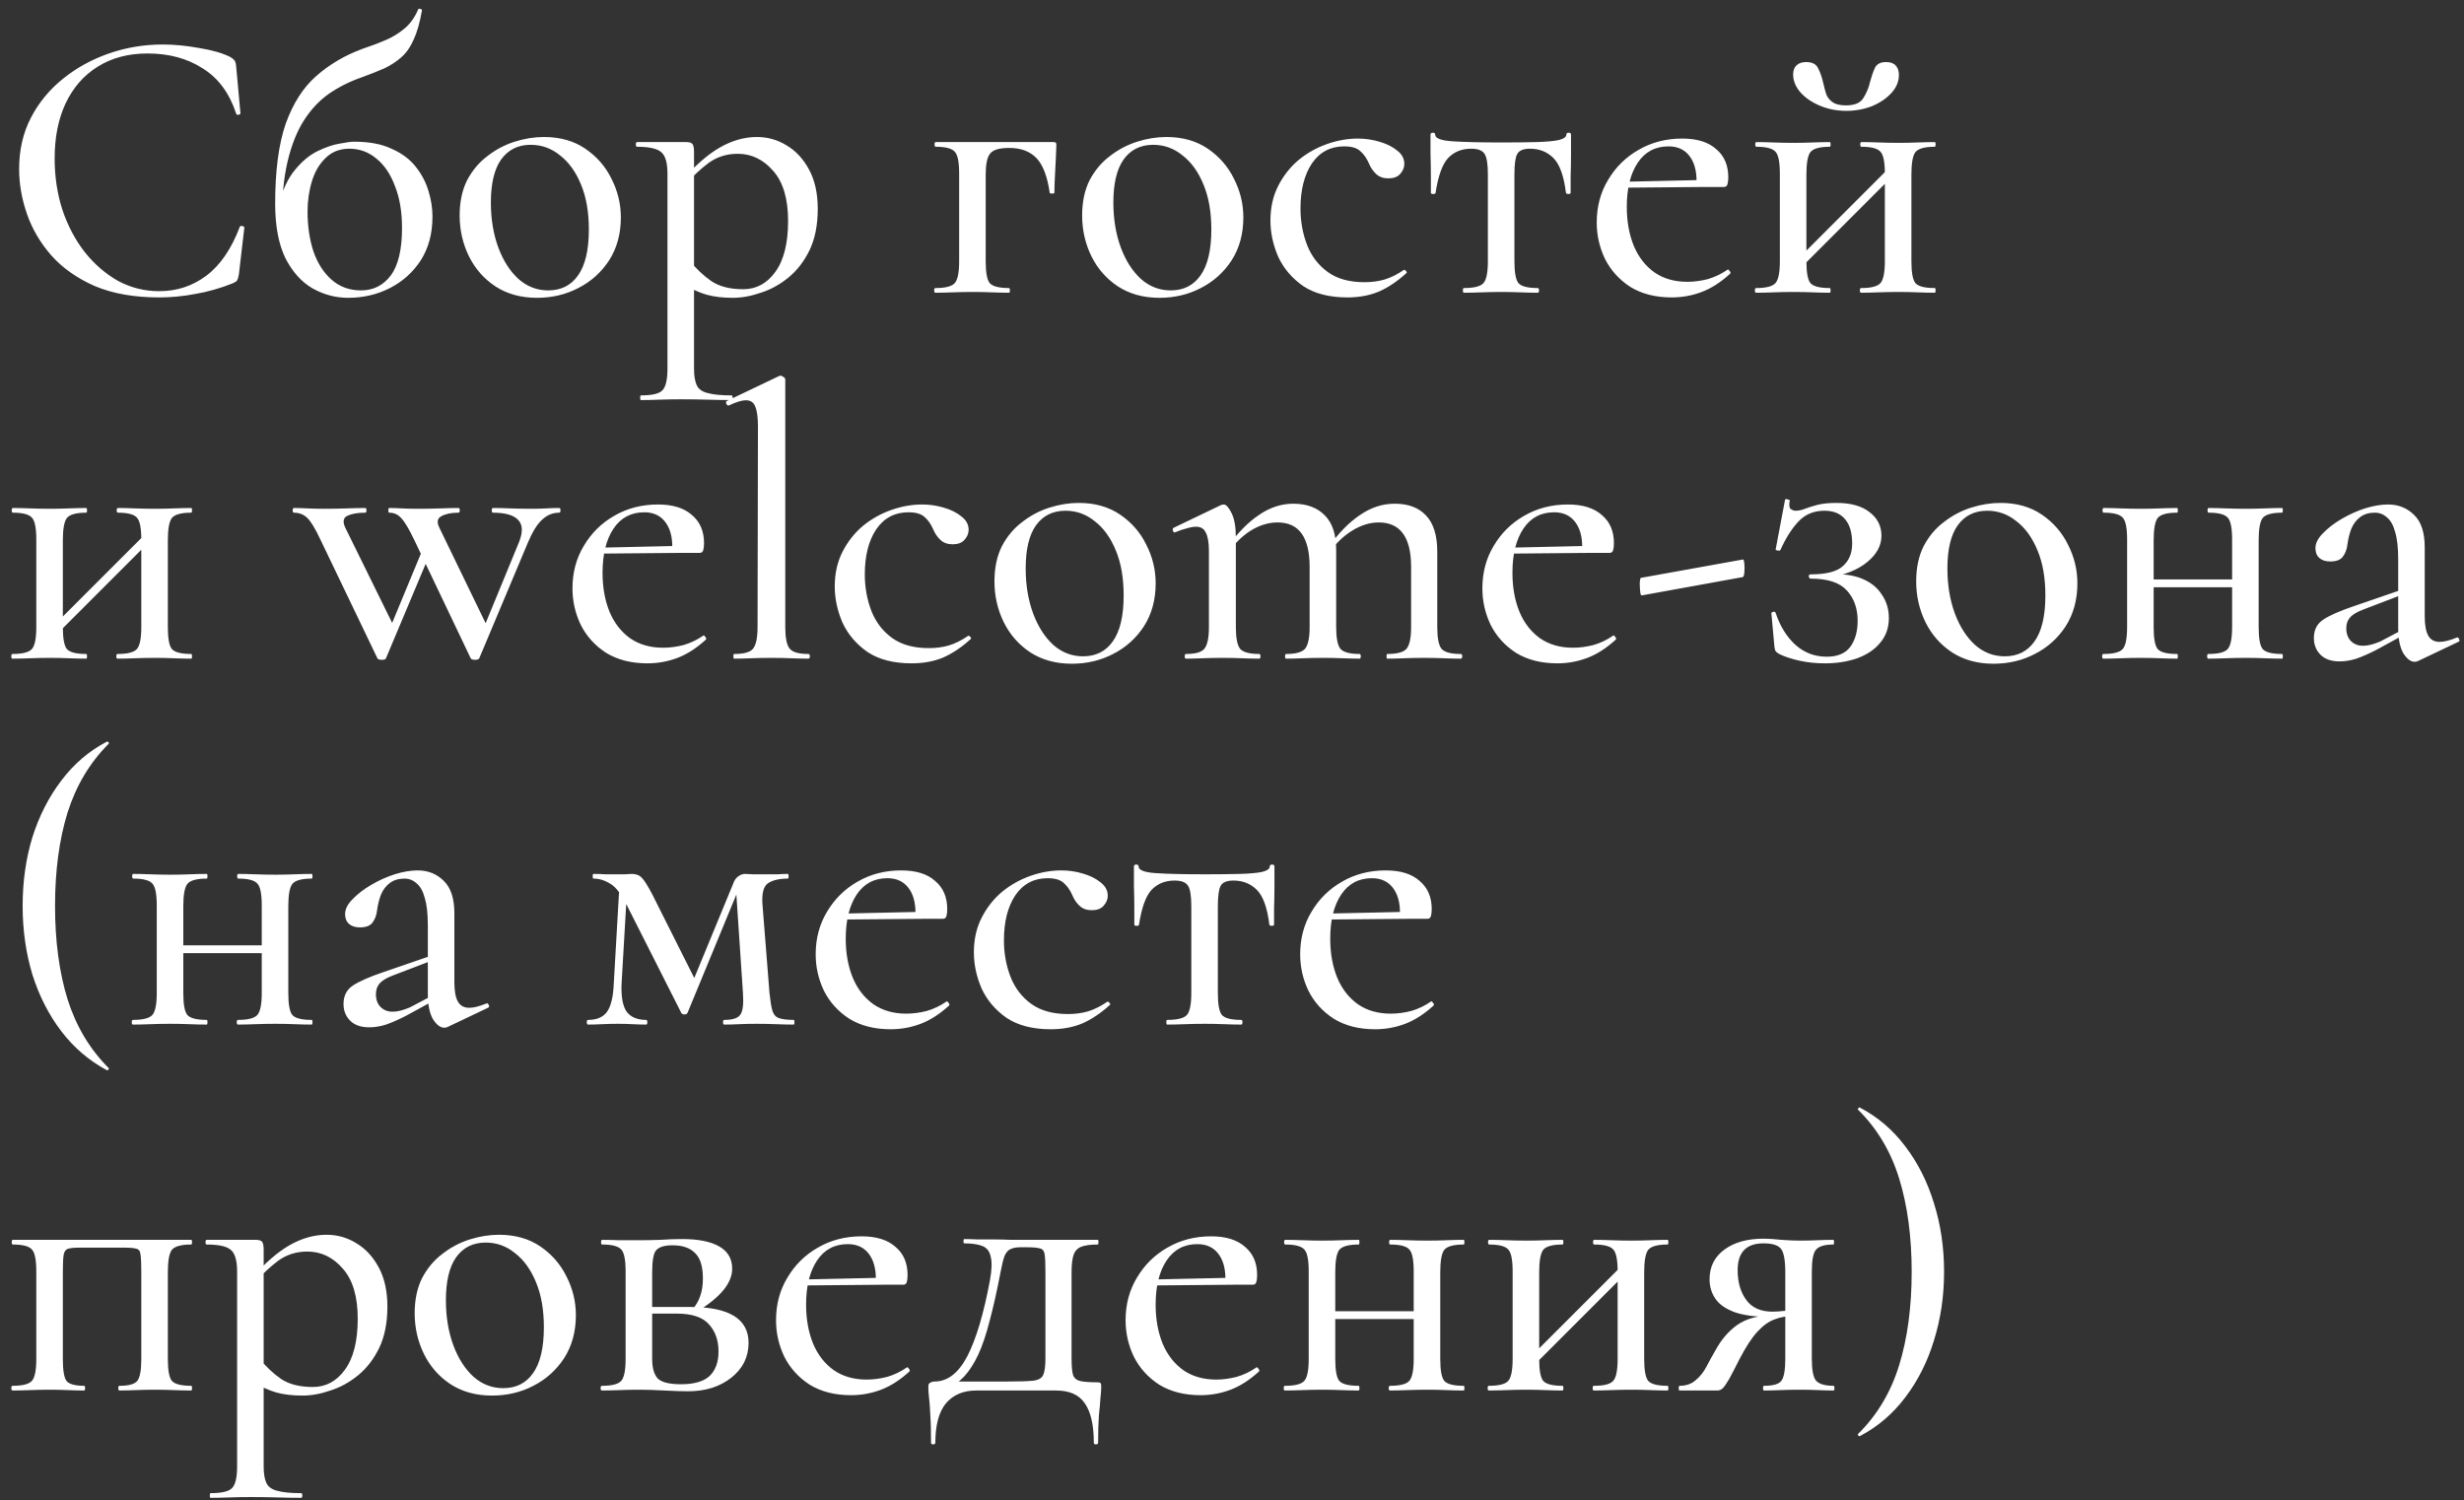 <?xml version="1.0" encoding="UTF-8"?> <svg xmlns="http://www.w3.org/2000/svg" width="202" height="123" viewBox="0 0 202 123" fill="none"><rect x="0" y="0" width="202" height="123" fill="#333333" stroke="none"/><path d="M13.344 3.648C14.283 3.648 15.275 3.744 16.32 3.936C17.387 4.107 18.24 4.352 18.88 4.672C19.051 4.779 19.168 4.875 19.232 4.96C19.296 5.045 19.339 5.205 19.36 5.44L19.712 9.28C19.712 9.344 19.659 9.387 19.552 9.408C19.445 9.429 19.381 9.397 19.36 9.312C18.805 7.627 17.888 6.389 16.608 5.6C15.349 4.789 13.845 4.384 12.096 4.384C10.517 4.384 9.152 4.747 8 5.472C6.869 6.176 5.995 7.179 5.376 8.48C4.779 9.76 4.48 11.264 4.48 12.992C4.48 14.485 4.693 15.893 5.12 17.216C5.568 18.539 6.187 19.701 6.976 20.704C7.765 21.685 8.672 22.464 9.696 23.04C10.741 23.595 11.861 23.872 13.056 23.872C14.507 23.872 15.797 23.445 16.928 22.592C18.059 21.739 18.965 20.416 19.648 18.624C19.669 18.539 19.733 18.507 19.84 18.528C19.968 18.549 20.032 18.592 20.032 18.656L19.584 22.496C19.541 22.752 19.488 22.923 19.424 23.008C19.381 23.072 19.264 23.147 19.072 23.232C18.048 23.637 17.035 23.925 16.032 24.096C15.029 24.288 14.037 24.384 13.056 24.384C11.008 24.384 9.248 24.075 7.776 23.456C6.325 22.816 5.141 21.984 4.224 20.96C3.307 19.915 2.635 18.773 2.208 17.536C1.781 16.299 1.568 15.072 1.568 13.856C1.568 12.299 1.888 10.901 2.528 9.664C3.168 8.427 4.043 7.36 5.152 6.464C6.261 5.568 7.52 4.875 8.928 4.384C10.336 3.893 11.808 3.648 13.344 3.648ZM28.542 24.416C27.518 24.416 26.548 24.16 25.63 23.648C24.713 23.115 23.966 22.283 23.39 21.152C22.836 20 22.558 18.517 22.558 16.704C22.558 13.995 22.846 11.808 23.422 10.144C24.02 8.48 24.852 7.179 25.918 6.24C27.006 5.28 28.276 4.533 29.726 4C30.366 3.787 30.964 3.563 31.518 3.328C32.094 3.093 32.617 2.784 33.086 2.4C33.577 2.016 33.972 1.483 34.27 0.8C34.292 0.715 34.356 0.693 34.462 0.736C34.569 0.757 34.612 0.8 34.59 0.864C34.42 1.845 34.196 2.635 33.918 3.232C33.662 3.829 33.332 4.309 32.926 4.672C32.521 5.035 32.052 5.344 31.518 5.6C30.985 5.835 30.366 6.08 29.662 6.336C28.681 6.677 27.785 7.125 26.974 7.68C26.185 8.235 25.502 8.96 24.926 9.856C24.35 10.752 23.902 11.872 23.582 13.216C23.262 14.56 23.102 16.213 23.102 18.176L22.846 16.768C23.166 15.552 23.614 14.603 24.19 13.92C24.766 13.216 25.385 12.704 26.046 12.384C26.708 12.064 27.305 11.861 27.838 11.776C28.393 11.669 28.788 11.616 29.022 11.616C30.26 11.616 31.284 11.808 32.094 12.192C32.926 12.555 33.588 13.045 34.078 13.664C34.569 14.283 34.921 14.955 35.134 15.68C35.348 16.384 35.454 17.077 35.454 17.76C35.454 19.147 35.134 20.341 34.494 21.344C33.854 22.325 33.012 23.083 31.966 23.616C30.921 24.149 29.78 24.416 28.542 24.416ZM29.598 23.808C30.601 23.808 31.412 23.403 32.03 22.592C32.649 21.76 32.958 20.459 32.958 18.688C32.958 17.365 32.766 16.224 32.382 15.264C32.02 14.283 31.508 13.525 30.846 12.992C30.206 12.459 29.47 12.192 28.638 12.192C27.849 12.192 27.198 12.448 26.686 12.96C26.174 13.451 25.801 14.091 25.566 14.88C25.332 15.648 25.214 16.469 25.214 17.344C25.214 18.539 25.374 19.627 25.694 20.608C26.036 21.589 26.537 22.368 27.198 22.944C27.86 23.52 28.66 23.808 29.598 23.808ZM44.019 24.416C42.717 24.416 41.587 24.107 40.627 23.488C39.688 22.869 38.962 22.048 38.45 21.024C37.938 19.979 37.682 18.859 37.682 17.664C37.682 16.555 37.885 15.595 38.291 14.784C38.717 13.973 39.272 13.312 39.955 12.8C40.637 12.267 41.384 11.872 42.194 11.616C43.005 11.36 43.805 11.232 44.594 11.232C45.917 11.232 47.048 11.552 47.986 12.192C48.925 12.832 49.64 13.653 50.13 14.656C50.642 15.659 50.898 16.715 50.898 17.824C50.898 19.168 50.578 20.341 49.938 21.344C49.298 22.325 48.456 23.083 47.41 23.616C46.386 24.149 45.256 24.416 44.019 24.416ZM44.947 23.808C45.992 23.808 46.803 23.403 47.379 22.592C47.976 21.76 48.275 20.501 48.275 18.816C48.275 17.387 48.061 16.16 47.635 15.136C47.208 14.091 46.632 13.291 45.907 12.736C45.203 12.16 44.403 11.872 43.507 11.872C42.461 11.872 41.651 12.277 41.075 13.088C40.52 13.877 40.242 15.051 40.242 16.608C40.242 17.952 40.445 19.179 40.85 20.288C41.256 21.376 41.81 22.24 42.514 22.88C43.218 23.499 44.029 23.808 44.947 23.808ZM52.544 32.8C52.501 32.8 52.48 32.736 52.48 32.608C52.48 32.48 52.501 32.416 52.544 32.416C53.461 32.416 54.048 32.277 54.304 32C54.581 31.723 54.72 31.125 54.72 30.208V14.24C54.72 13.323 54.539 12.725 54.176 12.448C53.835 12.171 53.184 12.032 52.224 12.032C52.16 12.032 52.128 11.968 52.128 11.84C52.128 11.712 52.16 11.648 52.224 11.648C52.693 11.648 53.173 11.648 53.664 11.648C54.176 11.648 54.656 11.648 55.104 11.648C55.552 11.648 55.936 11.648 56.256 11.648C56.512 11.648 56.683 11.701 56.768 11.808C56.853 11.915 56.896 12.128 56.896 12.448V30.208C56.896 30.805 56.971 31.264 57.12 31.584C57.269 31.904 57.568 32.117 58.016 32.224C58.464 32.352 59.115 32.416 59.968 32.416C60.032 32.416 60.064 32.48 60.064 32.608C60.064 32.736 60.032 32.8 59.968 32.8C59.392 32.8 58.752 32.789 58.048 32.768C57.344 32.747 56.597 32.736 55.808 32.736C55.211 32.736 54.624 32.747 54.048 32.768C53.472 32.789 52.971 32.8 52.544 32.8ZM60.064 24.416C59.253 24.416 58.539 24.331 57.92 24.16C57.323 23.989 56.629 23.669 55.84 23.2L56.544 21.376C57.077 22.037 57.664 22.592 58.304 23.04C58.965 23.488 59.84 23.712 60.928 23.712C61.995 23.712 62.869 23.243 63.552 22.304C64.256 21.344 64.608 19.947 64.608 18.112C64.608 16.299 64.203 14.933 63.392 14.016C62.581 13.077 61.611 12.608 60.48 12.608C59.584 12.608 58.795 12.853 58.112 13.344C57.451 13.835 56.811 14.432 56.192 15.136L55.872 14.848C56.96 13.589 58.005 12.672 59.008 12.096C60.011 11.52 61.024 11.232 62.048 11.232C62.944 11.232 63.765 11.467 64.512 11.936C65.259 12.384 65.867 13.045 66.336 13.92C66.805 14.795 67.04 15.861 67.04 17.12C67.04 18.443 66.816 19.573 66.368 20.512C65.92 21.429 65.344 22.176 64.64 22.752C63.936 23.328 63.179 23.744 62.368 24C61.579 24.277 60.811 24.416 60.064 24.416ZM86.344 11.648C86.472 11.648 86.547 11.669 86.568 11.712C86.59 11.733 86.6 11.808 86.6 11.936C86.579 12.576 86.547 13.28 86.504 14.048C86.462 14.795 86.44 15.381 86.44 15.808C86.44 15.851 86.376 15.872 86.248 15.872C86.142 15.872 86.078 15.851 86.056 15.808C85.864 14.464 85.502 13.515 84.968 12.96C84.435 12.405 83.688 12.128 82.728 12.128C81.918 12.128 81.395 12.288 81.16 12.608C80.926 12.907 80.808 13.472 80.808 14.304V21.408C80.808 22.325 80.915 22.923 81.128 23.2C81.363 23.477 81.896 23.616 82.728 23.616C82.771 23.616 82.792 23.68 82.792 23.808C82.792 23.936 82.771 24 82.728 24C82.302 24 81.832 23.989 81.32 23.968C80.808 23.947 80.286 23.936 79.752 23.936C79.198 23.936 78.654 23.947 78.12 23.968C77.587 23.989 77.107 24 76.68 24C76.616 24 76.584 23.936 76.584 23.808C76.584 23.68 76.616 23.616 76.68 23.616C77.512 23.616 78.046 23.477 78.28 23.2C78.515 22.923 78.632 22.325 78.632 21.408V14.24C78.632 13.301 78.515 12.704 78.28 12.448C78.046 12.171 77.523 12.032 76.712 12.032C76.648 12.032 76.616 11.968 76.616 11.84C76.616 11.712 76.648 11.648 76.712 11.648H86.344ZM95.05 24.416C93.748 24.416 92.618 24.107 91.658 23.488C90.719 22.869 89.994 22.048 89.482 21.024C88.97 19.979 88.714 18.859 88.714 17.664C88.714 16.555 88.916 15.595 89.322 14.784C89.748 13.973 90.303 13.312 90.986 12.8C91.668 12.267 92.415 11.872 93.226 11.616C94.036 11.36 94.836 11.232 95.626 11.232C96.948 11.232 98.079 11.552 99.018 12.192C99.956 12.832 100.671 13.653 101.162 14.656C101.674 15.659 101.93 16.715 101.93 17.824C101.93 19.168 101.61 20.341 100.97 21.344C100.33 22.325 99.487 23.083 98.442 23.616C97.418 24.149 96.287 24.416 95.05 24.416ZM95.978 23.808C97.023 23.808 97.834 23.403 98.41 22.592C99.007 21.76 99.306 20.501 99.306 18.816C99.306 17.387 99.092 16.16 98.666 15.136C98.239 14.091 97.663 13.291 96.938 12.736C96.234 12.16 95.434 11.872 94.538 11.872C93.492 11.872 92.682 12.277 92.106 13.088C91.551 13.877 91.274 15.051 91.274 16.608C91.274 17.952 91.476 19.179 91.882 20.288C92.287 21.376 92.842 22.24 93.546 22.88C94.25 23.499 95.06 23.808 95.978 23.808ZM110.455 24.384C108.983 24.384 107.778 24.075 106.839 23.456C105.922 22.816 105.239 22.016 104.791 21.056C104.365 20.075 104.151 19.083 104.151 18.08C104.151 17.013 104.365 16.064 104.791 15.232C105.218 14.4 105.773 13.696 106.455 13.12C107.159 12.544 107.938 12.107 108.791 11.808C109.645 11.509 110.487 11.36 111.319 11.36C111.917 11.36 112.503 11.445 113.079 11.616C113.677 11.787 114.167 12.032 114.551 12.352C114.935 12.651 115.127 13.013 115.127 13.44C115.127 13.739 115.01 14.016 114.775 14.272C114.562 14.507 114.242 14.624 113.815 14.624C113.41 14.624 113.079 14.507 112.823 14.272C112.567 14.037 112.365 13.739 112.215 13.376C112.023 12.949 111.789 12.619 111.511 12.384C111.234 12.128 110.797 12 110.199 12C109.069 12 108.183 12.469 107.543 13.408C106.925 14.347 106.615 15.573 106.615 17.088C106.615 18.155 106.797 19.157 107.159 20.096C107.522 21.013 108.087 21.749 108.855 22.304C109.623 22.859 110.626 23.136 111.863 23.136C112.461 23.136 113.015 23.061 113.527 22.912C114.061 22.741 114.573 22.485 115.063 22.144C115.127 22.101 115.191 22.123 115.255 22.208C115.341 22.293 115.351 22.357 115.287 22.4C114.562 23.061 113.815 23.563 113.047 23.904C112.279 24.224 111.415 24.384 110.455 24.384ZM119.993 24C119.95 24 119.929 23.936 119.929 23.808C119.929 23.68 119.95 23.616 119.993 23.616C120.846 23.616 121.39 23.477 121.625 23.2C121.859 22.923 121.977 22.325 121.977 21.408V14.304C121.977 13.472 121.891 12.917 121.721 12.64C121.55 12.341 121.177 12.192 120.601 12.192C119.833 12.192 119.203 12.448 118.713 12.96C118.243 13.472 117.902 14.421 117.689 15.808C117.689 15.872 117.625 15.904 117.497 15.904C117.369 15.904 117.305 15.872 117.305 15.808C117.305 15.509 117.305 15.061 117.305 14.464C117.305 13.867 117.294 13.248 117.273 12.608C117.273 11.968 117.273 11.445 117.273 11.04C117.273 10.933 117.337 10.88 117.465 10.88C117.593 10.88 117.657 10.933 117.657 11.04C117.657 11.339 118.126 11.52 119.065 11.584C120.025 11.648 121.369 11.68 123.097 11.68C124.206 11.68 125.155 11.669 125.945 11.648C126.734 11.627 127.342 11.573 127.769 11.488C128.195 11.381 128.409 11.232 128.409 11.04C128.409 10.933 128.473 10.88 128.601 10.88C128.729 10.88 128.793 10.933 128.793 11.04C128.793 11.445 128.793 11.968 128.793 12.608C128.793 13.248 128.782 13.867 128.761 14.464C128.761 15.061 128.761 15.509 128.761 15.808C128.761 15.872 128.697 15.904 128.569 15.904C128.462 15.904 128.398 15.872 128.377 15.808C128.206 14.421 127.865 13.472 127.353 12.96C126.841 12.448 126.201 12.192 125.433 12.192C124.878 12.192 124.526 12.341 124.377 12.64C124.227 12.917 124.153 13.472 124.153 14.304V21.408C124.153 22.325 124.259 22.923 124.473 23.2C124.707 23.477 125.241 23.616 126.073 23.616C126.137 23.616 126.169 23.68 126.169 23.808C126.169 23.936 126.137 24 126.073 24C125.646 24 125.177 23.989 124.665 23.968C124.153 23.947 123.63 23.936 123.097 23.936C122.542 23.936 121.998 23.947 121.465 23.968C120.931 23.989 120.441 24 119.993 24ZM137.045 24.384C135.723 24.384 134.592 24.096 133.653 23.52C132.736 22.923 132.043 22.155 131.573 21.216C131.125 20.277 130.901 19.285 130.901 18.24C130.901 16.939 131.211 15.776 131.829 14.752C132.448 13.707 133.28 12.885 134.325 12.288C135.392 11.669 136.587 11.36 137.909 11.36C139.125 11.36 140.053 11.648 140.693 12.224C141.355 12.779 141.685 13.547 141.685 14.528C141.685 14.763 141.664 14.955 141.621 15.104C141.579 15.253 141.483 15.328 141.333 15.328H139.061C139.147 14.304 138.987 13.493 138.581 12.896C138.176 12.299 137.579 12 136.789 12C135.701 12 134.859 12.448 134.261 13.344C133.664 14.24 133.365 15.445 133.365 16.96C133.365 18.155 133.557 19.221 133.941 20.16C134.325 21.077 134.891 21.803 135.637 22.336C136.384 22.848 137.28 23.104 138.325 23.104C138.88 23.104 139.445 23.029 140.021 22.88C140.597 22.709 141.131 22.453 141.621 22.112C141.664 22.069 141.717 22.101 141.781 22.208C141.867 22.293 141.888 22.368 141.845 22.432C141.077 23.136 140.299 23.637 139.509 23.936C138.72 24.235 137.899 24.384 137.045 24.384ZM132.629 15.392L132.597 14.912L139.797 14.752V15.328L132.629 15.392ZM147.002 22.592L146.522 22.112L155.226 13.408L155.706 13.888L147.002 22.592ZM145.914 21.408V14.24C145.914 13.301 145.796 12.704 145.562 12.448C145.327 12.171 144.804 12.032 143.993 12.032C143.93 12.032 143.898 11.968 143.898 11.84C143.898 11.712 143.93 11.648 143.993 11.648C144.399 11.648 144.868 11.659 145.402 11.68C145.935 11.701 146.479 11.712 147.034 11.712C147.567 11.712 148.09 11.701 148.602 11.68C149.135 11.659 149.604 11.648 150.01 11.648C150.052 11.648 150.074 11.712 150.074 11.84C150.074 11.968 150.052 12.032 150.01 12.032C149.178 12.032 148.644 12.181 148.41 12.48C148.196 12.779 148.09 13.387 148.09 14.304V21.408C148.09 22.325 148.196 22.923 148.41 23.2C148.644 23.477 149.178 23.616 150.01 23.616C150.052 23.616 150.074 23.68 150.074 23.808C150.074 23.936 150.052 24 150.01 24C149.583 24 149.114 23.989 148.602 23.968C148.09 23.947 147.567 23.936 147.034 23.936C146.479 23.936 145.935 23.947 145.402 23.968C144.868 23.989 144.388 24 143.962 24C143.898 24 143.866 23.936 143.866 23.808C143.866 23.68 143.898 23.616 143.962 23.616C144.794 23.616 145.327 23.477 145.562 23.2C145.796 22.923 145.914 22.325 145.914 21.408ZM154.522 21.408V14.24C154.522 13.301 154.404 12.704 154.17 12.448C153.935 12.171 153.412 12.032 152.602 12.032C152.538 12.032 152.506 11.968 152.506 11.84C152.506 11.712 152.538 11.648 152.602 11.648C153.007 11.648 153.476 11.659 154.01 11.68C154.543 11.701 155.087 11.712 155.642 11.712C156.175 11.712 156.698 11.701 157.21 11.68C157.743 11.659 158.212 11.648 158.618 11.648C158.66 11.648 158.682 11.712 158.682 11.84C158.682 11.968 158.66 12.032 158.618 12.032C157.786 12.032 157.252 12.181 157.018 12.48C156.804 12.779 156.698 13.387 156.698 14.304V21.408C156.698 22.325 156.804 22.923 157.018 23.2C157.252 23.477 157.786 23.616 158.618 23.616C158.66 23.616 158.682 23.68 158.682 23.808C158.682 23.936 158.66 24 158.618 24C158.191 24 157.722 23.989 157.21 23.968C156.698 23.947 156.175 23.936 155.642 23.936C155.087 23.936 154.532 23.947 153.978 23.968C153.444 23.989 152.975 24 152.57 24C152.506 24 152.474 23.936 152.474 23.808C152.474 23.68 152.506 23.616 152.57 23.616C153.402 23.616 153.935 23.477 154.17 23.2C154.404 22.923 154.522 22.325 154.522 21.408ZM151.322 8.64C152.047 8.64 152.527 8.437 152.762 8.032C153.018 7.627 153.199 7.189 153.306 6.72C153.412 6.315 153.54 5.941 153.69 5.6C153.839 5.259 154.148 5.088 154.618 5.088C154.98 5.088 155.247 5.184 155.418 5.376C155.588 5.568 155.674 5.824 155.674 6.144C155.674 6.677 155.471 7.168 155.066 7.616C154.66 8.064 154.127 8.427 153.466 8.704C152.804 8.96 152.1 9.088 151.354 9.088C150.586 9.088 149.871 8.949 149.21 8.672C148.548 8.395 148.015 8.032 147.61 7.584C147.204 7.115 147.002 6.624 147.002 6.112C147.002 5.792 147.087 5.547 147.258 5.376C147.45 5.184 147.716 5.088 148.058 5.088C148.57 5.088 148.9 5.259 149.05 5.6C149.22 5.92 149.359 6.315 149.466 6.784C149.53 7.061 149.604 7.349 149.69 7.648C149.775 7.925 149.946 8.16 150.202 8.352C150.458 8.544 150.831 8.64 151.322 8.64ZM4.064 52.592L3.584 52.112L12.288 43.408L12.768 43.888L4.064 52.592ZM2.976 51.408V44.24C2.976 43.301 2.859 42.704 2.624 42.448C2.389 42.171 1.867 42.032 1.056 42.032C0.992 42.032 0.96 41.968 0.96 41.84C0.96 41.712 0.992 41.648 1.056 41.648C1.461 41.648 1.931 41.659 2.464 41.68C2.997 41.701 3.541 41.712 4.096 41.712C4.629 41.712 5.152 41.701 5.664 41.68C6.197 41.659 6.667 41.648 7.072 41.648C7.115 41.648 7.136 41.712 7.136 41.84C7.136 41.968 7.115 42.032 7.072 42.032C6.24 42.032 5.707 42.181 5.472 42.48C5.259 42.779 5.152 43.387 5.152 44.304V51.408C5.152 52.325 5.259 52.923 5.472 53.2C5.707 53.477 6.24 53.616 7.072 53.616C7.115 53.616 7.136 53.68 7.136 53.808C7.136 53.936 7.115 54 7.072 54C6.645 54 6.176 53.989 5.664 53.968C5.152 53.947 4.629 53.936 4.096 53.936C3.541 53.936 2.997 53.947 2.464 53.968C1.931 53.989 1.451 54 1.024 54C0.96 54 0.928 53.936 0.928 53.808C0.928 53.68 0.96 53.616 1.024 53.616C1.856 53.616 2.389 53.477 2.624 53.2C2.859 52.923 2.976 52.325 2.976 51.408ZM11.584 51.408V44.24C11.584 43.301 11.467 42.704 11.232 42.448C10.997 42.171 10.475 42.032 9.664 42.032C9.6 42.032 9.568 41.968 9.568 41.84C9.568 41.712 9.6 41.648 9.664 41.648C10.069 41.648 10.539 41.659 11.072 41.68C11.605 41.701 12.149 41.712 12.704 41.712C13.237 41.712 13.76 41.701 14.272 41.68C14.805 41.659 15.275 41.648 15.68 41.648C15.723 41.648 15.744 41.712 15.744 41.84C15.744 41.968 15.723 42.032 15.68 42.032C14.848 42.032 14.315 42.181 14.08 42.48C13.867 42.779 13.76 43.387 13.76 44.304V51.408C13.76 52.325 13.867 52.923 14.08 53.2C14.315 53.477 14.848 53.616 15.68 53.616C15.723 53.616 15.744 53.68 15.744 53.808C15.744 53.936 15.723 54 15.68 54C15.253 54 14.784 53.989 14.272 53.968C13.76 53.947 13.237 53.936 12.704 53.936C12.149 53.936 11.595 53.947 11.04 53.968C10.507 53.989 10.037 54 9.632 54C9.568 54 9.536 53.936 9.536 53.808C9.536 53.68 9.568 53.616 9.632 53.616C10.464 53.616 10.997 53.477 11.232 53.2C11.467 52.923 11.584 52.325 11.584 51.408ZM38.587 53.968L33.979 44.304C33.531 43.365 33.168 42.757 32.891 42.48C32.635 42.181 32.304 42.032 31.899 42.032C31.856 42.032 31.835 41.968 31.835 41.84C31.835 41.712 31.856 41.648 31.899 41.648C32.219 41.648 32.56 41.659 32.923 41.68C33.307 41.701 33.744 41.712 34.235 41.712C34.96 41.712 35.589 41.701 36.123 41.68C36.677 41.659 37.168 41.648 37.595 41.648C37.659 41.648 37.691 41.712 37.691 41.84C37.691 41.968 37.659 42.032 37.595 42.032C36.997 42.032 36.528 42.128 36.187 42.32C35.845 42.491 35.792 42.811 36.027 43.28L40.027 51.536L38.907 53.296L42.555 44.432C42.875 43.621 42.853 43.024 42.491 42.64C42.128 42.235 41.435 42.032 40.411 42.032C40.347 42.032 40.315 41.968 40.315 41.84C40.315 41.712 40.347 41.648 40.411 41.648C40.901 41.648 41.371 41.659 41.819 41.68C42.288 41.701 42.885 41.712 43.611 41.712C44.101 41.712 44.496 41.701 44.795 41.68C45.093 41.659 45.445 41.648 45.851 41.648C45.915 41.648 45.947 41.712 45.947 41.84C45.947 41.968 45.915 42.032 45.851 42.032C45.317 42.032 44.848 42.224 44.443 42.608C44.037 42.971 43.643 43.611 43.259 44.528L39.291 53.968C39.248 54.053 39.131 54.096 38.939 54.096C38.747 54.096 38.629 54.053 38.587 53.968ZM30.939 53.968L26.299 44.304C25.851 43.344 25.477 42.725 25.179 42.448C24.88 42.171 24.517 42.032 24.091 42.032C24.027 42.032 23.995 41.968 23.995 41.84C23.995 41.712 24.027 41.648 24.091 41.648C24.411 41.648 24.773 41.659 25.179 41.68C25.584 41.701 26.043 41.712 26.555 41.712C27.28 41.712 27.909 41.701 28.443 41.68C28.976 41.659 29.477 41.648 29.947 41.648C30.011 41.648 30.043 41.712 30.043 41.84C30.043 41.968 30.011 42.032 29.947 42.032C29.328 42.032 28.837 42.117 28.475 42.288C28.133 42.459 28.08 42.789 28.315 43.28L32.379 51.536L31.227 53.296L34.715 44.88L35.355 45.136L31.643 53.968C31.621 54.053 31.504 54.096 31.291 54.096C31.099 54.096 30.981 54.053 30.939 53.968ZM53.077 54.384C51.754 54.384 50.623 54.096 49.684 53.52C48.767 52.923 48.074 52.155 47.605 51.216C47.157 50.277 46.932 49.285 46.932 48.24C46.932 46.939 47.242 45.776 47.861 44.752C48.479 43.707 49.311 42.885 50.356 42.288C51.423 41.669 52.618 41.36 53.941 41.36C55.157 41.36 56.084 41.648 56.724 42.224C57.386 42.779 57.717 43.547 57.717 44.528C57.717 44.763 57.695 44.955 57.653 45.104C57.61 45.253 57.514 45.328 57.364 45.328H55.093C55.178 44.304 55.018 43.493 54.612 42.896C54.207 42.299 53.61 42 52.821 42C51.733 42 50.89 42.448 50.292 43.344C49.695 44.24 49.397 45.445 49.397 46.96C49.397 48.155 49.589 49.221 49.972 50.16C50.356 51.077 50.922 51.803 51.669 52.336C52.415 52.848 53.311 53.104 54.356 53.104C54.911 53.104 55.477 53.029 56.053 52.88C56.629 52.709 57.162 52.453 57.653 52.112C57.695 52.069 57.748 52.101 57.812 52.208C57.898 52.293 57.919 52.368 57.877 52.432C57.108 53.136 56.33 53.637 55.541 53.936C54.751 54.235 53.93 54.384 53.077 54.384ZM48.66 45.392L48.629 44.912L55.828 44.752V45.328L48.66 45.392ZM60.185 54C60.142 54 60.121 53.936 60.121 53.808C60.121 53.68 60.142 53.616 60.185 53.616C60.974 53.616 61.486 53.477 61.721 53.2C61.977 52.901 62.105 52.304 62.105 51.408L62.137 34.96C62.137 34.213 62.062 33.669 61.913 33.328C61.785 32.987 61.529 32.816 61.145 32.816C60.825 32.816 60.366 32.955 59.769 33.232C59.683 33.275 59.609 33.232 59.545 33.104C59.502 32.976 59.513 32.901 59.577 32.88L63.865 30.832C63.907 30.811 63.95 30.8 63.993 30.8C64.057 30.8 64.131 30.832 64.217 30.896C64.323 30.96 64.377 31.035 64.377 31.12V51.408C64.377 52.283 64.494 52.869 64.729 53.168C64.963 53.467 65.475 53.616 66.265 53.616C66.35 53.616 66.393 53.68 66.393 53.808C66.393 53.936 66.35 54 66.265 54C65.881 54 65.422 53.989 64.889 53.968C64.377 53.947 63.822 53.936 63.225 53.936C62.649 53.936 62.094 53.947 61.561 53.968C61.049 53.989 60.59 54 60.185 54ZM74.737 54.384C73.264 54.384 72.059 54.075 71.121 53.456C70.203 52.816 69.52 52.016 69.073 51.056C68.646 50.075 68.433 49.083 68.433 48.08C68.433 47.013 68.646 46.064 69.073 45.232C69.499 44.4 70.054 43.696 70.737 43.12C71.441 42.544 72.219 42.107 73.073 41.808C73.926 41.509 74.769 41.36 75.6 41.36C76.198 41.36 76.784 41.445 77.361 41.616C77.958 41.787 78.448 42.032 78.832 42.352C79.216 42.651 79.409 43.013 79.409 43.44C79.409 43.739 79.291 44.016 79.056 44.272C78.843 44.507 78.523 44.624 78.097 44.624C77.691 44.624 77.361 44.507 77.105 44.272C76.849 44.037 76.646 43.739 76.496 43.376C76.305 42.949 76.07 42.619 75.793 42.384C75.515 42.128 75.078 42 74.481 42C73.35 42 72.465 42.469 71.825 43.408C71.206 44.347 70.897 45.573 70.897 47.088C70.897 48.155 71.078 49.157 71.441 50.096C71.803 51.013 72.368 51.749 73.136 52.304C73.904 52.859 74.907 53.136 76.144 53.136C76.742 53.136 77.296 53.061 77.808 52.912C78.342 52.741 78.854 52.485 79.344 52.144C79.409 52.101 79.472 52.123 79.537 52.208C79.622 52.293 79.632 52.357 79.569 52.4C78.843 53.061 78.097 53.563 77.329 53.904C76.561 54.224 75.697 54.384 74.737 54.384ZM87.862 54.416C86.561 54.416 85.43 54.107 84.47 53.488C83.532 52.869 82.806 52.048 82.294 51.024C81.782 49.979 81.526 48.859 81.526 47.664C81.526 46.555 81.729 45.595 82.134 44.784C82.561 43.973 83.116 43.312 83.798 42.8C84.481 42.267 85.228 41.872 86.038 41.616C86.849 41.36 87.649 41.232 88.438 41.232C89.761 41.232 90.892 41.552 91.83 42.192C92.769 42.832 93.484 43.653 93.974 44.656C94.486 45.659 94.742 46.715 94.742 47.824C94.742 49.168 94.422 50.341 93.782 51.344C93.142 52.325 92.3 53.083 91.254 53.616C90.23 54.149 89.1 54.416 87.862 54.416ZM88.79 53.808C89.836 53.808 90.646 53.403 91.222 52.592C91.82 51.76 92.118 50.501 92.118 48.816C92.118 47.387 91.905 46.16 91.478 45.136C91.052 44.091 90.476 43.291 89.75 42.736C89.046 42.16 88.246 41.872 87.35 41.872C86.305 41.872 85.494 42.277 84.918 43.088C84.364 43.877 84.086 45.051 84.086 46.608C84.086 47.952 84.289 49.179 84.694 50.288C85.1 51.376 85.654 52.24 86.358 52.88C87.062 53.499 87.873 53.808 88.79 53.808ZM113.732 54C113.689 54 113.668 53.936 113.668 53.808C113.668 53.68 113.689 53.616 113.732 53.616C114.521 53.616 115.044 53.477 115.3 53.2C115.556 52.901 115.684 52.304 115.684 51.408V46.48C115.684 44.048 114.798 42.832 113.028 42.832C112.302 42.832 111.577 43.056 110.852 43.504C110.126 43.952 109.508 44.549 108.996 45.296L108.868 44.912C109.721 43.717 110.596 42.821 111.492 42.224C112.388 41.605 113.337 41.296 114.34 41.296C115.449 41.296 116.302 41.616 116.9 42.256C117.518 42.896 117.828 43.888 117.828 45.232V51.408C117.828 52.304 117.945 52.901 118.18 53.2C118.436 53.477 118.958 53.616 119.748 53.616C119.833 53.616 119.876 53.68 119.876 53.808C119.876 53.936 119.833 54 119.748 54C119.364 54 118.905 53.989 118.372 53.968C117.86 53.947 117.316 53.936 116.74 53.936C116.185 53.936 115.641 53.947 115.108 53.968C114.596 53.989 114.137 54 113.732 54ZM105.444 54C105.38 54 105.348 53.936 105.348 53.808C105.348 53.68 105.38 53.616 105.444 53.616C106.212 53.616 106.724 53.477 106.98 53.2C107.236 52.901 107.364 52.304 107.364 51.408V46.48C107.364 44.048 106.489 42.832 104.74 42.832C103.993 42.832 103.257 43.056 102.532 43.504C101.828 43.952 101.22 44.549 100.708 45.296L100.58 44.912C101.433 43.717 102.308 42.821 103.204 42.224C104.1 41.605 105.038 41.296 106.02 41.296C107.129 41.296 107.993 41.616 108.612 42.256C109.23 42.875 109.54 43.813 109.54 45.072V51.408C109.54 52.304 109.657 52.901 109.892 53.2C110.148 53.477 110.67 53.616 111.46 53.616C111.524 53.616 111.556 53.68 111.556 53.808C111.556 53.936 111.524 54 111.46 54C111.054 54 110.596 53.989 110.084 53.968C109.572 53.947 109.028 53.936 108.452 53.936C107.876 53.936 107.321 53.947 106.788 53.968C106.276 53.989 105.828 54 105.444 54ZM97.22 54C97.156 54 97.124 53.936 97.124 53.808C97.124 53.68 97.156 53.616 97.22 53.616C97.988 53.616 98.489 53.477 98.724 53.2C98.98 52.901 99.108 52.304 99.108 51.408V45.168C99.108 44.485 99.022 43.984 98.852 43.664C98.702 43.344 98.436 43.184 98.052 43.184C97.838 43.184 97.593 43.227 97.316 43.312C97.038 43.376 96.718 43.483 96.356 43.632C96.27 43.675 96.206 43.643 96.164 43.536C96.121 43.408 96.132 43.323 96.196 43.28L100.132 41.392C100.217 41.371 100.281 41.36 100.324 41.36C100.516 41.36 100.729 41.595 100.964 42.064C101.198 42.533 101.316 43.205 101.316 44.08V51.408C101.316 52.304 101.433 52.901 101.668 53.2C101.924 53.477 102.446 53.616 103.236 53.616C103.3 53.616 103.332 53.68 103.332 53.808C103.332 53.936 103.3 54 103.236 54C102.83 54 102.372 53.989 101.86 53.968C101.348 53.947 100.804 53.936 100.228 53.936C99.652 53.936 99.097 53.947 98.564 53.968C98.052 53.989 97.604 54 97.22 54ZM127.67 54.384C126.348 54.384 125.217 54.096 124.278 53.52C123.361 52.923 122.668 52.155 122.198 51.216C121.75 50.277 121.526 49.285 121.526 48.24C121.526 46.939 121.836 45.776 122.454 44.752C123.073 43.707 123.905 42.885 124.95 42.288C126.017 41.669 127.212 41.36 128.534 41.36C129.75 41.36 130.678 41.648 131.318 42.224C131.98 42.779 132.31 43.547 132.31 44.528C132.31 44.763 132.289 44.955 132.246 45.104C132.204 45.253 132.108 45.328 131.958 45.328H129.686C129.772 44.304 129.612 43.493 129.206 42.896C128.801 42.299 128.204 42 127.414 42C126.326 42 125.484 42.448 124.886 43.344C124.289 44.24 123.99 45.445 123.99 46.96C123.99 48.155 124.182 49.221 124.566 50.16C124.95 51.077 125.516 51.803 126.262 52.336C127.009 52.848 127.905 53.104 128.95 53.104C129.505 53.104 130.07 53.029 130.646 52.88C131.222 52.709 131.756 52.453 132.246 52.112C132.289 52.069 132.342 52.101 132.406 52.208C132.492 52.293 132.513 52.368 132.47 52.432C131.702 53.136 130.924 53.637 130.134 53.936C129.345 54.235 128.524 54.384 127.67 54.384ZM123.254 45.392L123.222 44.912L130.422 44.752V45.328L123.254 45.392ZM134.587 48.816C134.523 48.816 134.48 48.699 134.459 48.464C134.437 48.229 134.427 47.995 134.427 47.76C134.448 47.504 134.48 47.376 134.523 47.376L142.875 45.872C142.939 45.851 142.981 45.968 143.003 46.224C143.024 46.459 143.024 46.693 143.003 46.928C142.981 47.163 142.939 47.291 142.875 47.312L134.587 48.816ZM149.762 53.84C150.637 53.84 151.277 53.573 151.682 53.04C152.088 52.485 152.29 51.771 152.29 50.896C152.29 49.872 151.992 49.04 151.394 48.4C150.818 47.76 149.837 47.44 148.45 47.44C148.365 47.44 148.312 47.387 148.29 47.28C148.269 47.152 148.322 47.088 148.45 47.088C149.709 47.088 150.584 46.864 151.074 46.416C151.586 45.968 151.842 45.349 151.842 44.56C151.842 43.685 151.65 43.024 151.266 42.576C150.882 42.107 150.317 41.872 149.57 41.872C148.696 41.872 147.981 42.171 147.426 42.768C146.872 43.365 146.381 44.144 145.954 45.104C145.933 45.147 145.858 45.157 145.73 45.136C145.602 45.115 145.549 45.083 145.57 45.04L146.338 40.976C146.36 40.912 146.434 40.901 146.562 40.944C146.69 40.965 146.744 40.997 146.722 41.04C146.658 41.381 146.68 41.605 146.786 41.712C146.914 41.819 147.053 41.872 147.202 41.872C147.458 41.872 147.714 41.819 147.97 41.712C148.248 41.605 148.589 41.499 148.994 41.392C149.4 41.285 149.922 41.232 150.562 41.232C151.736 41.232 152.642 41.488 153.282 42C153.922 42.491 154.242 43.131 154.242 43.92C154.242 44.731 153.848 45.456 153.058 46.096C152.269 46.736 151.213 47.152 149.89 47.344L149.954 47.088C151.021 47.024 151.917 47.141 152.642 47.44C153.368 47.739 153.912 48.176 154.274 48.752C154.658 49.307 154.85 49.947 154.85 50.672C154.85 51.461 154.616 52.133 154.146 52.688C153.698 53.243 153.069 53.669 152.258 53.968C151.469 54.245 150.584 54.384 149.602 54.384C148.856 54.384 148.152 54.309 147.49 54.16C146.829 54.011 146.285 53.829 145.858 53.616C145.709 53.531 145.613 53.456 145.57 53.392C145.528 53.328 145.496 53.221 145.474 53.072L145.218 50.288C145.218 50.224 145.272 50.181 145.378 50.16C145.485 50.139 145.549 50.171 145.57 50.256C145.933 51.344 146.477 52.219 147.202 52.88C147.928 53.52 148.781 53.84 149.762 53.84ZM163.425 54.416C162.123 54.416 160.993 54.107 160.033 53.488C159.094 52.869 158.369 52.048 157.857 51.024C157.345 49.979 157.089 48.859 157.089 47.664C157.089 46.555 157.291 45.595 157.697 44.784C158.123 43.973 158.678 43.312 159.361 42.8C160.043 42.267 160.79 41.872 161.601 41.616C162.411 41.36 163.211 41.232 164.001 41.232C165.323 41.232 166.454 41.552 167.393 42.192C168.331 42.832 169.046 43.653 169.537 44.656C170.049 45.659 170.305 46.715 170.305 47.824C170.305 49.168 169.985 50.341 169.345 51.344C168.705 52.325 167.862 53.083 166.817 53.616C165.793 54.149 164.662 54.416 163.425 54.416ZM164.353 53.808C165.398 53.808 166.209 53.403 166.785 52.592C167.382 51.76 167.681 50.501 167.681 48.816C167.681 47.387 167.467 46.16 167.041 45.136C166.614 44.091 166.038 43.291 165.313 42.736C164.609 42.16 163.809 41.872 162.913 41.872C161.867 41.872 161.057 42.277 160.481 43.088C159.926 43.877 159.649 45.051 159.649 46.608C159.649 47.952 159.851 49.179 160.257 50.288C160.662 51.376 161.217 52.24 161.921 52.88C162.625 53.499 163.435 53.808 164.353 53.808ZM175.406 48.144V47.504H184.014V48.144H175.406ZM174.382 51.408V44.24C174.382 43.301 174.265 42.704 174.03 42.448C173.796 42.171 173.273 42.032 172.462 42.032C172.398 42.032 172.366 41.968 172.366 41.84C172.366 41.712 172.398 41.648 172.462 41.648C172.868 41.648 173.337 41.659 173.87 41.68C174.404 41.701 174.948 41.712 175.502 41.712C176.036 41.712 176.558 41.701 177.07 41.68C177.604 41.659 178.073 41.648 178.478 41.648C178.521 41.648 178.542 41.712 178.542 41.84C178.542 41.968 178.521 42.032 178.478 42.032C177.646 42.032 177.113 42.181 176.878 42.48C176.665 42.779 176.558 43.387 176.558 44.304V51.408C176.558 52.325 176.665 52.923 176.878 53.2C177.113 53.477 177.646 53.616 178.478 53.616C178.521 53.616 178.542 53.68 178.542 53.808C178.542 53.936 178.521 54 178.478 54C178.052 54 177.582 53.989 177.07 53.968C176.558 53.947 176.036 53.936 175.502 53.936C174.948 53.936 174.404 53.947 173.87 53.968C173.337 53.989 172.857 54 172.43 54C172.366 54 172.334 53.936 172.334 53.808C172.334 53.68 172.366 53.616 172.43 53.616C173.262 53.616 173.796 53.477 174.03 53.2C174.265 52.923 174.382 52.325 174.382 51.408ZM182.99 51.408V44.24C182.99 43.301 182.873 42.704 182.638 42.448C182.404 42.171 181.881 42.032 181.07 42.032C181.006 42.032 180.974 41.968 180.974 41.84C180.974 41.712 181.006 41.648 181.07 41.648C181.476 41.648 181.945 41.659 182.478 41.68C183.012 41.701 183.556 41.712 184.11 41.712C184.644 41.712 185.166 41.701 185.678 41.68C186.212 41.659 186.681 41.648 187.086 41.648C187.129 41.648 187.15 41.712 187.15 41.84C187.15 41.968 187.129 42.032 187.086 42.032C186.254 42.032 185.721 42.181 185.486 42.48C185.273 42.779 185.166 43.387 185.166 44.304V51.408C185.166 52.325 185.273 52.923 185.486 53.2C185.721 53.477 186.254 53.616 187.086 53.616C187.129 53.616 187.15 53.68 187.15 53.808C187.15 53.936 187.129 54 187.086 54C186.66 54 186.19 53.989 185.678 53.968C185.166 53.947 184.644 53.936 184.11 53.936C183.556 53.936 183.001 53.947 182.446 53.968C181.913 53.989 181.444 54 181.038 54C180.974 54 180.942 53.936 180.942 53.808C180.942 53.68 180.974 53.616 181.038 53.616C181.87 53.616 182.404 53.477 182.638 53.2C182.873 52.923 182.99 52.325 182.99 51.408ZM198.237 54.192C198.152 54.235 198.056 54.256 197.949 54.256C197.629 54.256 197.32 54.021 197.021 53.552C196.744 53.061 196.605 52.368 196.605 51.472V45.84C196.605 44.901 196.52 44.155 196.349 43.6C196.2 43.045 195.976 42.651 195.677 42.416C195.4 42.16 195.069 42.032 194.685 42.032C194.216 42.032 193.821 42.149 193.501 42.384C193.181 42.619 192.936 42.939 192.765 43.344C192.616 43.728 192.509 44.155 192.445 44.624C192.402 45.029 192.274 45.371 192.061 45.648C191.869 45.904 191.528 46.032 191.037 46.032C190.653 46.032 190.354 45.936 190.141 45.744C189.928 45.552 189.821 45.285 189.821 44.944C189.821 44.539 190.024 44.133 190.429 43.728C190.834 43.301 191.346 42.907 191.965 42.544C192.584 42.181 193.224 41.893 193.885 41.68C194.568 41.467 195.197 41.36 195.773 41.36C196.626 41.36 197.341 41.648 197.917 42.224C198.493 42.779 198.781 43.664 198.781 44.88V50.544C198.781 51.248 198.877 51.771 199.069 52.112C199.261 52.453 199.57 52.624 199.997 52.624C200.36 52.624 200.829 52.507 201.405 52.272C201.49 52.229 201.554 52.272 201.597 52.4C201.661 52.507 201.64 52.581 201.533 52.624L198.237 54.192ZM191.805 54.224C191.122 54.224 190.6 54.043 190.237 53.68C189.874 53.317 189.693 52.859 189.693 52.304C189.693 51.643 189.949 51.141 190.461 50.8C190.973 50.459 191.794 50.096 192.925 49.712L196.925 48.336L197.021 48.72L193.757 49.968C193.245 50.16 192.882 50.373 192.669 50.608C192.456 50.843 192.349 51.141 192.349 51.504C192.349 51.952 192.477 52.304 192.733 52.56C192.989 52.816 193.32 52.944 193.725 52.944C193.938 52.944 194.162 52.912 194.397 52.848C194.632 52.784 194.877 52.699 195.133 52.592L197.565 51.312L197.597 51.76L194.845 53.264C194.226 53.584 193.672 53.829 193.181 54C192.712 54.149 192.253 54.224 191.805 54.224ZM1.856 74.272C1.856 72.267 2.123 70.389 2.656 68.64C3.211 66.891 4 65.344 5.024 64C6.048 62.635 7.296 61.568 8.768 60.8C8.811 60.779 8.853 60.8 8.896 60.864C8.939 60.907 8.939 60.949 8.896 60.992C7.36 62.528 6.24 64.405 5.536 66.624C4.853 68.843 4.512 71.392 4.512 74.272C4.512 77.152 4.853 79.701 5.536 81.92C6.24 84.139 7.36 86.016 8.896 87.552C8.939 87.573 8.939 87.616 8.896 87.68C8.853 87.744 8.811 87.765 8.768 87.744C7.296 86.955 6.048 85.888 5.024 84.544C4 83.2 3.211 81.653 2.656 79.904C2.123 78.133 1.856 76.256 1.856 74.272ZM13.875 78.144V77.504H22.483V78.144H13.875ZM12.851 81.408V74.24C12.851 73.301 12.734 72.704 12.499 72.448C12.264 72.171 11.742 72.032 10.931 72.032C10.867 72.032 10.835 71.968 10.835 71.84C10.835 71.712 10.867 71.648 10.931 71.648C11.336 71.648 11.806 71.659 12.339 71.68C12.872 71.701 13.416 71.712 13.971 71.712C14.504 71.712 15.027 71.701 15.539 71.68C16.072 71.659 16.542 71.648 16.947 71.648C16.99 71.648 17.011 71.712 17.011 71.84C17.011 71.968 16.99 72.032 16.947 72.032C16.115 72.032 15.582 72.181 15.347 72.48C15.134 72.779 15.027 73.387 15.027 74.304V81.408C15.027 82.325 15.134 82.923 15.347 83.2C15.582 83.477 16.115 83.616 16.947 83.616C16.99 83.616 17.011 83.68 17.011 83.808C17.011 83.936 16.99 84 16.947 84C16.52 84 16.051 83.989 15.539 83.968C15.027 83.947 14.504 83.936 13.971 83.936C13.416 83.936 12.872 83.947 12.339 83.968C11.806 83.989 11.326 84 10.899 84C10.835 84 10.803 83.936 10.803 83.808C10.803 83.68 10.835 83.616 10.899 83.616C11.731 83.616 12.264 83.477 12.499 83.2C12.734 82.923 12.851 82.325 12.851 81.408ZM21.459 81.408V74.24C21.459 73.301 21.342 72.704 21.107 72.448C20.872 72.171 20.35 72.032 19.539 72.032C19.475 72.032 19.443 71.968 19.443 71.84C19.443 71.712 19.475 71.648 19.539 71.648C19.944 71.648 20.414 71.659 20.947 71.68C21.48 71.701 22.024 71.712 22.579 71.712C23.112 71.712 23.635 71.701 24.147 71.68C24.68 71.659 25.15 71.648 25.555 71.648C25.598 71.648 25.619 71.712 25.619 71.84C25.619 71.968 25.598 72.032 25.555 72.032C24.723 72.032 24.19 72.181 23.955 72.48C23.742 72.779 23.635 73.387 23.635 74.304V81.408C23.635 82.325 23.742 82.923 23.955 83.2C24.19 83.477 24.723 83.616 25.555 83.616C25.598 83.616 25.619 83.68 25.619 83.808C25.619 83.936 25.598 84 25.555 84C25.128 84 24.659 83.989 24.147 83.968C23.635 83.947 23.112 83.936 22.579 83.936C22.024 83.936 21.47 83.947 20.915 83.968C20.382 83.989 19.912 84 19.507 84C19.443 84 19.411 83.936 19.411 83.808C19.411 83.68 19.443 83.616 19.507 83.616C20.339 83.616 20.872 83.477 21.107 83.2C21.342 82.923 21.459 82.325 21.459 81.408ZM36.706 84.192C36.62 84.235 36.524 84.256 36.418 84.256C36.098 84.256 35.788 84.021 35.49 83.552C35.212 83.061 35.074 82.368 35.074 81.472V75.84C35.074 74.901 34.988 74.155 34.818 73.6C34.668 73.045 34.444 72.651 34.146 72.416C33.868 72.16 33.538 72.032 33.154 72.032C32.684 72.032 32.29 72.149 31.97 72.384C31.65 72.619 31.404 72.939 31.234 73.344C31.084 73.728 30.978 74.155 30.914 74.624C30.871 75.029 30.743 75.371 30.53 75.648C30.338 75.904 29.996 76.032 29.506 76.032C29.122 76.032 28.823 75.936 28.61 75.744C28.396 75.552 28.29 75.285 28.29 74.944C28.29 74.539 28.492 74.133 28.898 73.728C29.303 73.301 29.815 72.907 30.434 72.544C31.052 72.181 31.692 71.893 32.354 71.68C33.036 71.467 33.666 71.36 34.242 71.36C35.095 71.36 35.81 71.648 36.386 72.224C36.962 72.779 37.25 73.664 37.25 74.88V80.544C37.25 81.248 37.346 81.771 37.538 82.112C37.73 82.453 38.039 82.624 38.466 82.624C38.828 82.624 39.298 82.507 39.874 82.272C39.959 82.229 40.023 82.272 40.066 82.4C40.13 82.507 40.108 82.581 40.002 82.624L36.706 84.192ZM30.274 84.224C29.591 84.224 29.068 84.043 28.706 83.68C28.343 83.317 28.162 82.859 28.162 82.304C28.162 81.643 28.418 81.141 28.93 80.8C29.442 80.459 30.263 80.096 31.394 79.712L35.394 78.336L35.49 78.72L32.226 79.968C31.714 80.16 31.351 80.373 31.138 80.608C30.924 80.843 30.818 81.141 30.818 81.504C30.818 81.952 30.946 82.304 31.202 82.56C31.458 82.816 31.788 82.944 32.194 82.944C32.407 82.944 32.631 82.912 32.866 82.848C33.1 82.784 33.346 82.699 33.602 82.592L36.034 81.312L36.066 81.76L33.314 83.264C32.695 83.584 32.14 83.829 31.65 84C31.18 84.149 30.722 84.224 30.274 84.224ZM50.315 80.672L50.795 72.352L51.435 72.448L50.955 80.672C50.913 81.717 51.051 82.475 51.371 82.944C51.713 83.392 52.246 83.616 52.971 83.616C53.035 83.616 53.067 83.68 53.067 83.808C53.067 83.936 53.035 84 52.971 84C52.63 84 52.267 83.989 51.883 83.968C51.499 83.947 51.083 83.936 50.635 83.936C50.209 83.936 49.782 83.947 49.355 83.968C48.95 83.989 48.566 84 48.203 84C48.139 84 48.107 83.936 48.107 83.808C48.107 83.68 48.139 83.616 48.203 83.616C48.929 83.616 49.451 83.392 49.771 82.944C50.091 82.475 50.273 81.717 50.315 80.672ZM65.067 83.616C65.11 83.616 65.131 83.68 65.131 83.808C65.131 83.936 65.11 84 65.067 84C64.641 84 64.161 83.989 63.627 83.968C63.094 83.947 62.561 83.936 62.027 83.936C61.494 83.936 61.014 83.947 60.587 83.968C60.161 83.989 59.755 84 59.371 84C59.307 84 59.275 83.936 59.275 83.808C59.275 83.68 59.307 83.616 59.371 83.616C60.054 83.616 60.491 83.477 60.683 83.2C60.897 82.923 60.971 82.325 60.907 81.408L60.331 72.8L60.907 72.032L56.363 83.04C56.321 83.125 56.235 83.168 56.107 83.168C55.979 83.168 55.894 83.125 55.851 83.04L51.435 74.304C50.966 73.344 50.497 72.725 50.027 72.448C49.579 72.171 49.121 72.032 48.651 72.032C48.609 72.032 48.587 71.968 48.587 71.84C48.587 71.712 48.609 71.648 48.651 71.648C49.014 71.648 49.345 71.659 49.643 71.68C49.942 71.68 50.187 71.68 50.379 71.68C50.678 71.68 50.955 71.68 51.211 71.68C51.467 71.659 51.659 71.648 51.787 71.648C52.15 71.648 52.427 71.755 52.619 71.968C52.811 72.16 53.089 72.597 53.451 73.28L57.131 80.608L56.107 82.144L60.107 72.448C60.193 72.192 60.321 72 60.491 71.872C60.683 71.723 60.875 71.648 61.067 71.648C61.195 71.648 61.419 71.659 61.739 71.68C62.059 71.68 62.39 71.68 62.731 71.68C63.158 71.68 63.499 71.68 63.755 71.68C64.011 71.659 64.289 71.648 64.587 71.648C64.63 71.648 64.651 71.712 64.651 71.84C64.651 71.968 64.63 72.032 64.587 72.032C63.883 72.032 63.339 72.16 62.955 72.416C62.593 72.672 62.443 73.248 62.507 74.144L63.083 81.408C63.147 82.027 63.222 82.496 63.307 82.816C63.393 83.136 63.563 83.349 63.819 83.456C64.097 83.563 64.513 83.616 65.067 83.616ZM73.014 84.384C71.691 84.384 70.561 84.096 69.622 83.52C68.705 82.923 68.011 82.155 67.542 81.216C67.094 80.277 66.87 79.285 66.87 78.24C66.87 76.939 67.179 75.776 67.798 74.752C68.417 73.707 69.249 72.885 70.294 72.288C71.361 71.669 72.555 71.36 73.878 71.36C75.094 71.36 76.022 71.648 76.662 72.224C77.323 72.779 77.654 73.547 77.654 74.528C77.654 74.763 77.633 74.955 77.59 75.104C77.547 75.253 77.451 75.328 77.302 75.328H75.03C75.115 74.304 74.955 73.493 74.55 72.896C74.145 72.299 73.547 72 72.758 72C71.67 72 70.827 72.448 70.23 73.344C69.633 74.24 69.334 75.445 69.334 76.96C69.334 78.155 69.526 79.221 69.91 80.16C70.294 81.077 70.859 81.803 71.606 82.336C72.353 82.848 73.249 83.104 74.294 83.104C74.849 83.104 75.414 83.029 75.99 82.88C76.566 82.709 77.099 82.453 77.59 82.112C77.633 82.069 77.686 82.101 77.75 82.208C77.835 82.293 77.857 82.368 77.814 82.432C77.046 83.136 76.267 83.637 75.478 83.936C74.689 84.235 73.867 84.384 73.014 84.384ZM68.598 75.392L68.566 74.912L75.766 74.752V75.328L68.598 75.392ZM86.143 84.384C84.671 84.384 83.465 84.075 82.527 83.456C81.609 82.816 80.927 82.016 80.479 81.056C80.052 80.075 79.839 79.083 79.839 78.08C79.839 77.013 80.052 76.064 80.479 75.232C80.905 74.4 81.46 73.696 82.143 73.12C82.847 72.544 83.625 72.107 84.479 71.808C85.332 71.509 86.175 71.36 87.007 71.36C87.604 71.36 88.191 71.445 88.767 71.616C89.364 71.787 89.855 72.032 90.239 72.352C90.623 72.651 90.815 73.013 90.815 73.44C90.815 73.739 90.697 74.016 90.463 74.272C90.249 74.507 89.929 74.624 89.503 74.624C89.097 74.624 88.767 74.507 88.511 74.272C88.255 74.037 88.052 73.739 87.903 73.376C87.711 72.949 87.476 72.619 87.199 72.384C86.921 72.128 86.484 72 85.887 72C84.756 72 83.871 72.469 83.231 73.408C82.612 74.347 82.303 75.573 82.303 77.088C82.303 78.155 82.484 79.157 82.847 80.096C83.209 81.013 83.775 81.749 84.543 82.304C85.311 82.859 86.313 83.136 87.551 83.136C88.148 83.136 88.703 83.061 89.215 82.912C89.748 82.741 90.26 82.485 90.751 82.144C90.815 82.101 90.879 82.123 90.943 82.208C91.028 82.293 91.039 82.357 90.975 82.4C90.249 83.061 89.503 83.563 88.735 83.904C87.967 84.224 87.103 84.384 86.143 84.384ZM95.68 84C95.637 84 95.616 83.936 95.616 83.808C95.616 83.68 95.637 83.616 95.68 83.616C96.533 83.616 97.077 83.477 97.312 83.2C97.547 82.923 97.664 82.325 97.664 81.408V74.304C97.664 73.472 97.579 72.917 97.408 72.64C97.237 72.341 96.864 72.192 96.288 72.192C95.52 72.192 94.891 72.448 94.4 72.96C93.931 73.472 93.589 74.421 93.376 75.808C93.376 75.872 93.312 75.904 93.184 75.904C93.056 75.904 92.992 75.872 92.992 75.808C92.992 75.509 92.992 75.061 92.992 74.464C92.992 73.867 92.981 73.248 92.96 72.608C92.96 71.968 92.96 71.445 92.96 71.04C92.96 70.933 93.024 70.88 93.152 70.88C93.28 70.88 93.344 70.933 93.344 71.04C93.344 71.339 93.813 71.52 94.752 71.584C95.712 71.648 97.056 71.68 98.784 71.68C99.893 71.68 100.843 71.669 101.632 71.648C102.421 71.627 103.029 71.573 103.456 71.488C103.883 71.381 104.096 71.232 104.096 71.04C104.096 70.933 104.16 70.88 104.288 70.88C104.416 70.88 104.48 70.933 104.48 71.04C104.48 71.445 104.48 71.968 104.48 72.608C104.48 73.248 104.469 73.867 104.448 74.464C104.448 75.061 104.448 75.509 104.448 75.808C104.448 75.872 104.384 75.904 104.256 75.904C104.149 75.904 104.085 75.872 104.064 75.808C103.893 74.421 103.552 73.472 103.04 72.96C102.528 72.448 101.888 72.192 101.12 72.192C100.565 72.192 100.213 72.341 100.064 72.64C99.915 72.917 99.84 73.472 99.84 74.304V81.408C99.84 82.325 99.947 82.923 100.16 83.2C100.395 83.477 100.928 83.616 101.76 83.616C101.824 83.616 101.856 83.68 101.856 83.808C101.856 83.936 101.824 84 101.76 84C101.333 84 100.864 83.989 100.352 83.968C99.84 83.947 99.317 83.936 98.784 83.936C98.229 83.936 97.685 83.947 97.152 83.968C96.619 83.989 96.128 84 95.68 84ZM112.733 84.384C111.41 84.384 110.279 84.096 109.341 83.52C108.423 82.923 107.73 82.155 107.261 81.216C106.813 80.277 106.589 79.285 106.589 78.24C106.589 76.939 106.898 75.776 107.517 74.752C108.135 73.707 108.967 72.885 110.013 72.288C111.079 71.669 112.274 71.36 113.597 71.36C114.813 71.36 115.741 71.648 116.381 72.224C117.042 72.779 117.373 73.547 117.373 74.528C117.373 74.763 117.351 74.955 117.309 75.104C117.266 75.253 117.17 75.328 117.021 75.328H114.749C114.834 74.304 114.674 73.493 114.269 72.896C113.863 72.299 113.266 72 112.477 72C111.389 72 110.546 72.448 109.949 73.344C109.351 74.24 109.053 75.445 109.053 76.96C109.053 78.155 109.245 79.221 109.629 80.16C110.013 81.077 110.578 81.803 111.325 82.336C112.071 82.848 112.967 83.104 114.013 83.104C114.567 83.104 115.133 83.029 115.709 82.88C116.285 82.709 116.818 82.453 117.309 82.112C117.351 82.069 117.405 82.101 117.469 82.208C117.554 82.293 117.575 82.368 117.533 82.432C116.765 83.136 115.986 83.637 115.197 83.936C114.407 84.235 113.586 84.384 112.733 84.384ZM108.317 75.392L108.285 74.912L115.485 74.752V75.328L108.317 75.392ZM15.68 113.616C15.723 113.616 15.744 113.68 15.744 113.808C15.744 113.936 15.723 114 15.68 114C15.253 114 14.784 113.989 14.272 113.968C13.76 113.947 13.237 113.936 12.704 113.936C12.171 113.936 11.648 113.947 11.136 113.968C10.624 113.989 10.176 114 9.792 114C9.728 114 9.696 113.936 9.696 113.808C9.696 113.68 9.728 113.616 9.792 113.616C10.56 113.616 11.051 113.477 11.264 113.2C11.477 112.923 11.584 112.325 11.584 111.408V104.24C11.584 103.579 11.563 103.12 11.52 102.864C11.499 102.587 11.392 102.427 11.2 102.384C11.008 102.32 10.688 102.288 10.24 102.288H6.528C6.08 102.288 5.76 102.32 5.568 102.384C5.376 102.448 5.259 102.619 5.216 102.896C5.173 103.152 5.152 103.621 5.152 104.304V111.408C5.152 112.325 5.248 112.923 5.44 113.2C5.653 113.477 6.144 113.616 6.912 113.616C6.955 113.616 6.976 113.68 6.976 113.808C6.976 113.936 6.955 114 6.912 114C6.507 114 6.059 113.989 5.568 113.968C5.077 113.947 4.587 113.936 4.096 113.936C3.541 113.936 2.997 113.947 2.464 113.968C1.931 113.989 1.451 114 1.024 114C0.96 114 0.928 113.936 0.928 113.808C0.928 113.68 0.96 113.616 1.024 113.616C1.856 113.616 2.389 113.477 2.624 113.2C2.859 112.923 2.976 112.325 2.976 111.408V104.24C2.976 103.301 2.859 102.704 2.624 102.448C2.389 102.171 1.867 102.032 1.056 102.032C0.992 102.032 0.96 101.968 0.96 101.84C0.96 101.712 0.992 101.648 1.056 101.648H15.68C15.723 101.648 15.744 101.712 15.744 101.84C15.744 101.968 15.723 102.032 15.68 102.032C14.848 102.032 14.315 102.181 14.08 102.48C13.867 102.779 13.76 103.387 13.76 104.304V111.408C13.76 112.325 13.867 112.923 14.08 113.2C14.315 113.477 14.848 113.616 15.68 113.616ZM17.263 122.8C17.22 122.8 17.199 122.736 17.199 122.608C17.199 122.48 17.22 122.416 17.263 122.416C18.18 122.416 18.767 122.277 19.023 122C19.3 121.723 19.439 121.125 19.439 120.208V104.24C19.439 103.323 19.257 102.725 18.895 102.448C18.553 102.171 17.903 102.032 16.943 102.032C16.879 102.032 16.847 101.968 16.847 101.84C16.847 101.712 16.879 101.648 16.943 101.648C17.412 101.648 17.892 101.648 18.383 101.648C18.895 101.648 19.375 101.648 19.823 101.648C20.271 101.648 20.655 101.648 20.975 101.648C21.231 101.648 21.401 101.701 21.487 101.808C21.572 101.915 21.615 102.128 21.615 102.448V120.208C21.615 120.805 21.689 121.264 21.839 121.584C21.988 121.904 22.287 122.117 22.735 122.224C23.183 122.352 23.833 122.416 24.687 122.416C24.751 122.416 24.783 122.48 24.783 122.608C24.783 122.736 24.751 122.8 24.687 122.8C24.111 122.8 23.471 122.789 22.767 122.768C22.063 122.747 21.316 122.736 20.527 122.736C19.929 122.736 19.343 122.747 18.767 122.768C18.191 122.789 17.689 122.8 17.263 122.8ZM24.783 114.416C23.972 114.416 23.257 114.331 22.639 114.16C22.041 113.989 21.348 113.669 20.559 113.2L21.263 111.376C21.796 112.037 22.383 112.592 23.023 113.04C23.684 113.488 24.559 113.712 25.647 113.712C26.713 113.712 27.588 113.243 28.271 112.304C28.975 111.344 29.327 109.947 29.327 108.112C29.327 106.299 28.921 104.933 28.111 104.016C27.3 103.077 26.329 102.608 25.199 102.608C24.303 102.608 23.513 102.853 22.831 103.344C22.169 103.835 21.529 104.432 20.911 105.136L20.591 104.848C21.679 103.589 22.724 102.672 23.727 102.096C24.729 101.52 25.743 101.232 26.767 101.232C27.663 101.232 28.484 101.467 29.231 101.936C29.977 102.384 30.585 103.045 31.055 103.92C31.524 104.795 31.759 105.861 31.759 107.12C31.759 108.443 31.535 109.573 31.087 110.512C30.639 111.429 30.063 112.176 29.359 112.752C28.655 113.328 27.897 113.744 27.087 114C26.297 114.277 25.529 114.416 24.783 114.416ZM40.331 114.416C39.03 114.416 37.899 114.107 36.939 113.488C36 112.869 35.275 112.048 34.763 111.024C34.251 109.979 33.995 108.859 33.995 107.664C33.995 106.555 34.198 105.595 34.603 104.784C35.03 103.973 35.584 103.312 36.267 102.8C36.95 102.267 37.696 101.872 38.507 101.616C39.318 101.36 40.118 101.232 40.907 101.232C42.23 101.232 43.36 101.552 44.299 102.192C45.238 102.832 45.952 103.653 46.443 104.656C46.955 105.659 47.211 106.715 47.211 107.824C47.211 109.168 46.891 110.341 46.251 111.344C45.611 112.325 44.768 113.083 43.723 113.616C42.699 114.149 41.568 114.416 40.331 114.416ZM41.259 113.808C42.304 113.808 43.115 113.403 43.691 112.592C44.288 111.76 44.587 110.501 44.587 108.816C44.587 107.387 44.374 106.16 43.947 105.136C43.52 104.091 42.944 103.291 42.219 102.736C41.515 102.16 40.715 101.872 39.819 101.872C38.774 101.872 37.963 102.277 37.387 103.088C36.832 103.877 36.555 105.051 36.555 106.608C36.555 107.952 36.758 109.179 37.163 110.288C37.568 111.376 38.123 112.24 38.827 112.88C39.531 113.499 40.342 113.808 41.259 113.808ZM52.408 101.68C52.963 101.68 53.539 101.669 54.136 101.648C54.755 101.605 55.352 101.584 55.928 101.584C57.251 101.584 58.264 101.787 58.968 102.192C59.672 102.597 60.025 103.205 60.025 104.016C60.025 105.168 59.096 106.32 57.24 107.472L56.825 107.28C57.081 106.981 57.273 106.64 57.401 106.256C57.55 105.851 57.624 105.371 57.624 104.816C57.624 103.835 57.411 103.141 56.984 102.736C56.579 102.309 55.961 102.096 55.129 102.096C54.467 102.096 54.019 102.235 53.785 102.512C53.571 102.768 53.465 103.365 53.465 104.304V111.408C53.465 112.133 53.614 112.667 53.913 113.008C54.233 113.328 54.873 113.488 55.833 113.488C56.899 113.488 57.678 113.264 58.169 112.816C58.659 112.347 58.904 111.675 58.904 110.8C58.904 109.883 58.638 109.136 58.105 108.56C57.593 107.984 56.718 107.696 55.48 107.696H52.536L52.505 107.152H56.6C59.779 107.152 61.368 108.133 61.368 110.096C61.368 111.248 60.899 112.197 59.961 112.944C59.022 113.691 57.838 114.064 56.408 114.064C55.897 114.064 55.246 114.043 54.456 114C53.688 113.957 53.006 113.936 52.408 113.936C51.854 113.936 51.31 113.947 50.776 113.968C50.243 113.989 49.763 114 49.337 114C49.273 114 49.24 113.936 49.24 113.808C49.24 113.68 49.273 113.616 49.337 113.616C50.169 113.616 50.702 113.477 50.937 113.2C51.171 112.923 51.288 112.325 51.288 111.408V104.24C51.288 103.301 51.171 102.704 50.937 102.448C50.702 102.171 50.179 102.032 49.368 102.032C49.304 102.032 49.273 101.968 49.273 101.84C49.273 101.712 49.304 101.648 49.368 101.648C49.774 101.648 50.243 101.659 50.776 101.68C51.31 101.68 51.854 101.68 52.408 101.68ZM69.764 114.384C68.441 114.384 67.311 114.096 66.372 113.52C65.455 112.923 64.761 112.155 64.292 111.216C63.844 110.277 63.62 109.285 63.62 108.24C63.62 106.939 63.929 105.776 64.548 104.752C65.167 103.707 65.999 102.885 67.044 102.288C68.111 101.669 69.305 101.36 70.628 101.36C71.844 101.36 72.772 101.648 73.412 102.224C74.073 102.779 74.404 103.547 74.404 104.528C74.404 104.763 74.383 104.955 74.34 105.104C74.297 105.253 74.201 105.328 74.052 105.328H71.78C71.865 104.304 71.705 103.493 71.3 102.896C70.895 102.299 70.297 102 69.508 102C68.42 102 67.577 102.448 66.98 103.344C66.383 104.24 66.084 105.445 66.084 106.96C66.084 108.155 66.276 109.221 66.66 110.16C67.044 111.077 67.609 111.803 68.356 112.336C69.103 112.848 69.999 113.104 71.044 113.104C71.599 113.104 72.164 113.029 72.74 112.88C73.316 112.709 73.849 112.453 74.34 112.112C74.383 112.069 74.436 112.101 74.5 112.208C74.585 112.293 74.607 112.368 74.564 112.432C73.796 113.136 73.017 113.637 72.228 113.936C71.439 114.235 70.617 114.384 69.764 114.384ZM65.348 105.392L65.316 104.912L72.516 104.752V105.328L65.348 105.392ZM76.328 118.288C76.328 117.307 76.307 116.539 76.264 115.984C76.243 115.429 76.211 114.981 76.168 114.64C76.126 114.299 76.104 113.979 76.104 113.68C76.104 113.509 76.158 113.403 76.264 113.36C76.371 113.296 76.488 113.264 76.616 113.264C77.683 113.264 78.579 112.571 79.304 111.184C80.03 109.776 80.648 107.696 81.16 104.944C81.31 104.112 81.331 103.483 81.224 103.056C81.139 102.608 80.915 102.309 80.552 102.16C80.19 102.011 79.688 101.936 79.048 101.936C79.006 101.936 78.984 101.883 78.984 101.776C78.984 101.648 79.006 101.584 79.048 101.584C79.347 101.584 79.72 101.595 80.168 101.616C80.616 101.616 81.075 101.616 81.544 101.616C82.014 101.616 82.44 101.627 82.824 101.648C83.23 101.648 83.507 101.648 83.656 101.648H89.992C90.035 101.648 90.056 101.712 90.056 101.84C90.056 101.968 90.035 102.032 89.992 102.032C89.395 102.032 88.936 102.096 88.616 102.224C88.318 102.352 88.115 102.576 88.008 102.896C87.902 103.216 87.848 103.685 87.848 104.304V111.408C87.848 112.027 87.891 112.475 87.976 112.752C88.083 113.008 88.286 113.168 88.584 113.232C88.904 113.296 89.363 113.328 89.96 113.328C90.11 113.328 90.195 113.349 90.216 113.392C90.259 113.413 90.28 113.509 90.28 113.68C90.28 113.936 90.259 114.245 90.216 114.608C90.195 114.992 90.152 115.472 90.088 116.048C90.046 116.624 90.024 117.371 90.024 118.288C90.024 118.373 89.96 118.416 89.832 118.416C89.726 118.416 89.672 118.373 89.672 118.288C89.672 116.837 89.427 115.76 88.936 115.056C88.467 114.352 87.678 114 86.568 114H80.04C78.974 114 78.142 114.352 77.544 115.056C76.968 115.76 76.68 116.837 76.68 118.288C76.68 118.373 76.616 118.416 76.488 118.416C76.382 118.416 76.328 118.373 76.328 118.288ZM77.544 113.936L77.832 113.264H82.568C83.528 113.264 84.222 113.243 84.648 113.2C85.096 113.157 85.384 113.008 85.512 112.752C85.64 112.475 85.704 112.027 85.704 111.408V104.24C85.704 103.557 85.683 103.088 85.64 102.832C85.598 102.555 85.47 102.395 85.256 102.352C85.043 102.288 84.68 102.256 84.168 102.256H83.656C83.315 102.256 83.038 102.309 82.824 102.416C82.632 102.501 82.472 102.693 82.344 102.992C82.238 103.291 82.131 103.728 82.024 104.304C81.726 105.861 81.427 107.195 81.128 108.304C80.851 109.392 80.542 110.309 80.2 111.056C79.859 111.781 79.475 112.379 79.048 112.848C78.622 113.296 78.12 113.659 77.544 113.936ZM98.42 114.384C97.098 114.384 95.967 114.096 95.028 113.52C94.111 112.923 93.418 112.155 92.948 111.216C92.5 110.277 92.276 109.285 92.276 108.24C92.276 106.939 92.586 105.776 93.204 104.752C93.823 103.707 94.655 102.885 95.7 102.288C96.767 101.669 97.962 101.36 99.284 101.36C100.5 101.36 101.428 101.648 102.068 102.224C102.73 102.779 103.06 103.547 103.06 104.528C103.06 104.763 103.039 104.955 102.996 105.104C102.954 105.253 102.858 105.328 102.708 105.328H100.436C100.522 104.304 100.362 103.493 99.956 102.896C99.551 102.299 98.954 102 98.164 102C97.076 102 96.234 102.448 95.636 103.344C95.039 104.24 94.74 105.445 94.74 106.96C94.74 108.155 94.932 109.221 95.316 110.16C95.7 111.077 96.266 111.803 97.012 112.336C97.759 112.848 98.655 113.104 99.7 113.104C100.255 113.104 100.82 113.029 101.396 112.88C101.972 112.709 102.506 112.453 102.996 112.112C103.039 112.069 103.092 112.101 103.156 112.208C103.242 112.293 103.263 112.368 103.22 112.432C102.452 113.136 101.674 113.637 100.884 113.936C100.095 114.235 99.274 114.384 98.42 114.384ZM94.004 105.392L93.972 104.912L101.172 104.752V105.328L94.004 105.392ZM108.312 108.144V107.504H116.921V108.144H108.312ZM107.289 111.408V104.24C107.289 103.301 107.171 102.704 106.937 102.448C106.702 102.171 106.179 102.032 105.368 102.032C105.305 102.032 105.273 101.968 105.273 101.84C105.273 101.712 105.305 101.648 105.368 101.648C105.774 101.648 106.243 101.659 106.777 101.68C107.31 101.701 107.854 101.712 108.409 101.712C108.942 101.712 109.465 101.701 109.977 101.68C110.51 101.659 110.979 101.648 111.385 101.648C111.427 101.648 111.449 101.712 111.449 101.84C111.449 101.968 111.427 102.032 111.385 102.032C110.553 102.032 110.019 102.181 109.785 102.48C109.571 102.779 109.465 103.387 109.465 104.304V111.408C109.465 112.325 109.571 112.923 109.785 113.2C110.019 113.477 110.553 113.616 111.385 113.616C111.427 113.616 111.449 113.68 111.449 113.808C111.449 113.936 111.427 114 111.385 114C110.958 114 110.489 113.989 109.977 113.968C109.465 113.947 108.942 113.936 108.409 113.936C107.854 113.936 107.31 113.947 106.777 113.968C106.243 113.989 105.763 114 105.337 114C105.273 114 105.241 113.936 105.241 113.808C105.241 113.68 105.273 113.616 105.337 113.616C106.169 113.616 106.702 113.477 106.937 113.2C107.171 112.923 107.289 112.325 107.289 111.408ZM115.897 111.408V104.24C115.897 103.301 115.779 102.704 115.545 102.448C115.31 102.171 114.787 102.032 113.977 102.032C113.913 102.032 113.881 101.968 113.881 101.84C113.881 101.712 113.913 101.648 113.977 101.648C114.382 101.648 114.851 101.659 115.385 101.68C115.918 101.701 116.462 101.712 117.017 101.712C117.55 101.712 118.073 101.701 118.585 101.68C119.118 101.659 119.587 101.648 119.993 101.648C120.035 101.648 120.057 101.712 120.057 101.84C120.057 101.968 120.035 102.032 119.993 102.032C119.161 102.032 118.627 102.181 118.393 102.48C118.179 102.779 118.073 103.387 118.073 104.304V111.408C118.073 112.325 118.179 112.923 118.393 113.2C118.627 113.477 119.161 113.616 119.993 113.616C120.035 113.616 120.057 113.68 120.057 113.808C120.057 113.936 120.035 114 119.993 114C119.566 114 119.097 113.989 118.585 113.968C118.073 113.947 117.55 113.936 117.017 113.936C116.462 113.936 115.907 113.947 115.353 113.968C114.819 113.989 114.35 114 113.945 114C113.881 114 113.849 113.936 113.849 113.808C113.849 113.68 113.881 113.616 113.945 113.616C114.777 113.616 115.31 113.477 115.545 113.2C115.779 112.923 115.897 112.325 115.897 111.408ZM125.095 112.592L124.615 112.112L133.319 103.408L133.799 103.888L125.095 112.592ZM124.007 111.408V104.24C124.007 103.301 123.89 102.704 123.655 102.448C123.421 102.171 122.898 102.032 122.087 102.032C122.023 102.032 121.991 101.968 121.991 101.84C121.991 101.712 122.023 101.648 122.087 101.648C122.493 101.648 122.962 101.659 123.495 101.68C124.029 101.701 124.573 101.712 125.127 101.712C125.661 101.712 126.183 101.701 126.695 101.68C127.229 101.659 127.698 101.648 128.103 101.648C128.146 101.648 128.167 101.712 128.167 101.84C128.167 101.968 128.146 102.032 128.103 102.032C127.271 102.032 126.738 102.181 126.503 102.48C126.29 102.779 126.183 103.387 126.183 104.304V111.408C126.183 112.325 126.29 112.923 126.503 113.2C126.738 113.477 127.271 113.616 128.103 113.616C128.146 113.616 128.167 113.68 128.167 113.808C128.167 113.936 128.146 114 128.103 114C127.677 114 127.207 113.989 126.695 113.968C126.183 113.947 125.661 113.936 125.127 113.936C124.573 113.936 124.029 113.947 123.495 113.968C122.962 113.989 122.482 114 122.055 114C121.991 114 121.959 113.936 121.959 113.808C121.959 113.68 121.991 113.616 122.055 113.616C122.887 113.616 123.421 113.477 123.655 113.2C123.89 112.923 124.007 112.325 124.007 111.408ZM132.615 111.408V104.24C132.615 103.301 132.498 102.704 132.263 102.448C132.029 102.171 131.506 102.032 130.695 102.032C130.631 102.032 130.599 101.968 130.599 101.84C130.599 101.712 130.631 101.648 130.695 101.648C131.101 101.648 131.57 101.659 132.103 101.68C132.637 101.701 133.181 101.712 133.735 101.712C134.269 101.712 134.791 101.701 135.303 101.68C135.837 101.659 136.306 101.648 136.711 101.648C136.754 101.648 136.775 101.712 136.775 101.84C136.775 101.968 136.754 102.032 136.711 102.032C135.879 102.032 135.346 102.181 135.111 102.48C134.898 102.779 134.791 103.387 134.791 104.304V111.408C134.791 112.325 134.898 112.923 135.111 113.2C135.346 113.477 135.879 113.616 136.711 113.616C136.754 113.616 136.775 113.68 136.775 113.808C136.775 113.936 136.754 114 136.711 114C136.285 114 135.815 113.989 135.303 113.968C134.791 113.947 134.269 113.936 133.735 113.936C133.181 113.936 132.626 113.947 132.071 113.968C131.538 113.989 131.069 114 130.663 114C130.599 114 130.567 113.936 130.567 113.808C130.567 113.68 130.599 113.616 130.663 113.616C131.495 113.616 132.029 113.477 132.263 113.2C132.498 112.923 132.615 112.325 132.615 111.408ZM150.326 113.616C150.369 113.616 150.39 113.68 150.39 113.808C150.39 113.936 150.369 114 150.326 114C149.963 114 149.537 113.989 149.046 113.968C148.577 113.947 148.075 113.936 147.542 113.936C146.966 113.936 146.433 113.947 145.942 113.968C145.473 113.989 145.025 114 144.598 114C144.555 114 144.534 113.936 144.534 113.808C144.534 113.68 144.555 113.616 144.598 113.616C145.366 113.616 145.846 113.477 146.038 113.2C146.251 112.923 146.358 112.325 146.358 111.408V107.824L147.062 107.888C146.486 107.888 145.953 107.984 145.462 108.176C144.993 108.347 144.523 108.688 144.054 109.2C143.606 109.691 143.126 110.427 142.614 111.408C142.251 112.133 141.963 112.688 141.75 113.072C141.537 113.435 141.366 113.68 141.238 113.808C141.11 113.936 140.961 114 140.79 114H137.686C137.643 114 137.622 113.936 137.622 113.808C137.622 113.68 137.643 113.616 137.686 113.616C138.219 113.616 138.657 113.467 138.998 113.168C139.361 112.869 139.659 112.496 139.894 112.048C140.129 111.6 140.363 111.173 140.598 110.768C141.089 109.851 141.697 109.136 142.422 108.624C143.169 108.112 144.086 107.856 145.174 107.856L145.398 107.984C144.075 107.984 143.03 107.856 142.262 107.6C141.494 107.323 140.95 106.949 140.63 106.48C140.31 106.011 140.15 105.477 140.15 104.88C140.15 103.856 140.555 103.045 141.366 102.448C142.177 101.851 143.254 101.552 144.598 101.552C144.961 101.552 145.441 101.584 146.038 101.648C146.635 101.691 147.137 101.712 147.542 101.712C148.075 101.712 148.566 101.701 149.014 101.68C149.483 101.659 149.91 101.648 150.294 101.648C150.337 101.648 150.358 101.712 150.358 101.84C150.358 101.968 150.337 102.032 150.294 102.032C149.59 102.032 149.121 102.171 148.886 102.448C148.651 102.704 148.534 103.301 148.534 104.24V111.408C148.534 112.325 148.651 112.923 148.886 113.2C149.142 113.477 149.622 113.616 150.326 113.616ZM142.454 104.144C142.454 105.125 142.689 105.936 143.158 106.576C143.627 107.216 144.342 107.536 145.302 107.536C145.601 107.536 145.931 107.515 146.294 107.472C146.657 107.429 146.945 107.387 147.158 107.344L146.358 107.632V104.304C146.358 103.323 146.241 102.683 146.006 102.384C145.771 102.085 145.291 101.936 144.566 101.936C143.158 101.936 142.454 102.672 142.454 104.144ZM159.376 104.272C159.376 106.256 159.098 108.133 158.544 109.904C158.01 111.653 157.232 113.2 156.208 114.544C155.184 115.909 153.936 116.976 152.464 117.744C152.442 117.765 152.4 117.744 152.336 117.68C152.293 117.637 152.293 117.595 152.336 117.552C153.893 116.016 155.013 114.139 155.696 111.92C156.378 109.701 156.72 107.152 156.72 104.272C156.72 101.392 156.378 98.843 155.696 96.624C155.013 94.405 153.893 92.528 152.336 90.992C152.293 90.949 152.293 90.907 152.336 90.864C152.4 90.8 152.442 90.779 152.464 90.8C153.936 91.568 155.184 92.635 156.208 94C157.232 95.344 158.01 96.891 158.544 98.64C159.098 100.389 159.376 102.267 159.376 104.272Z" fill="white"></path></svg> 